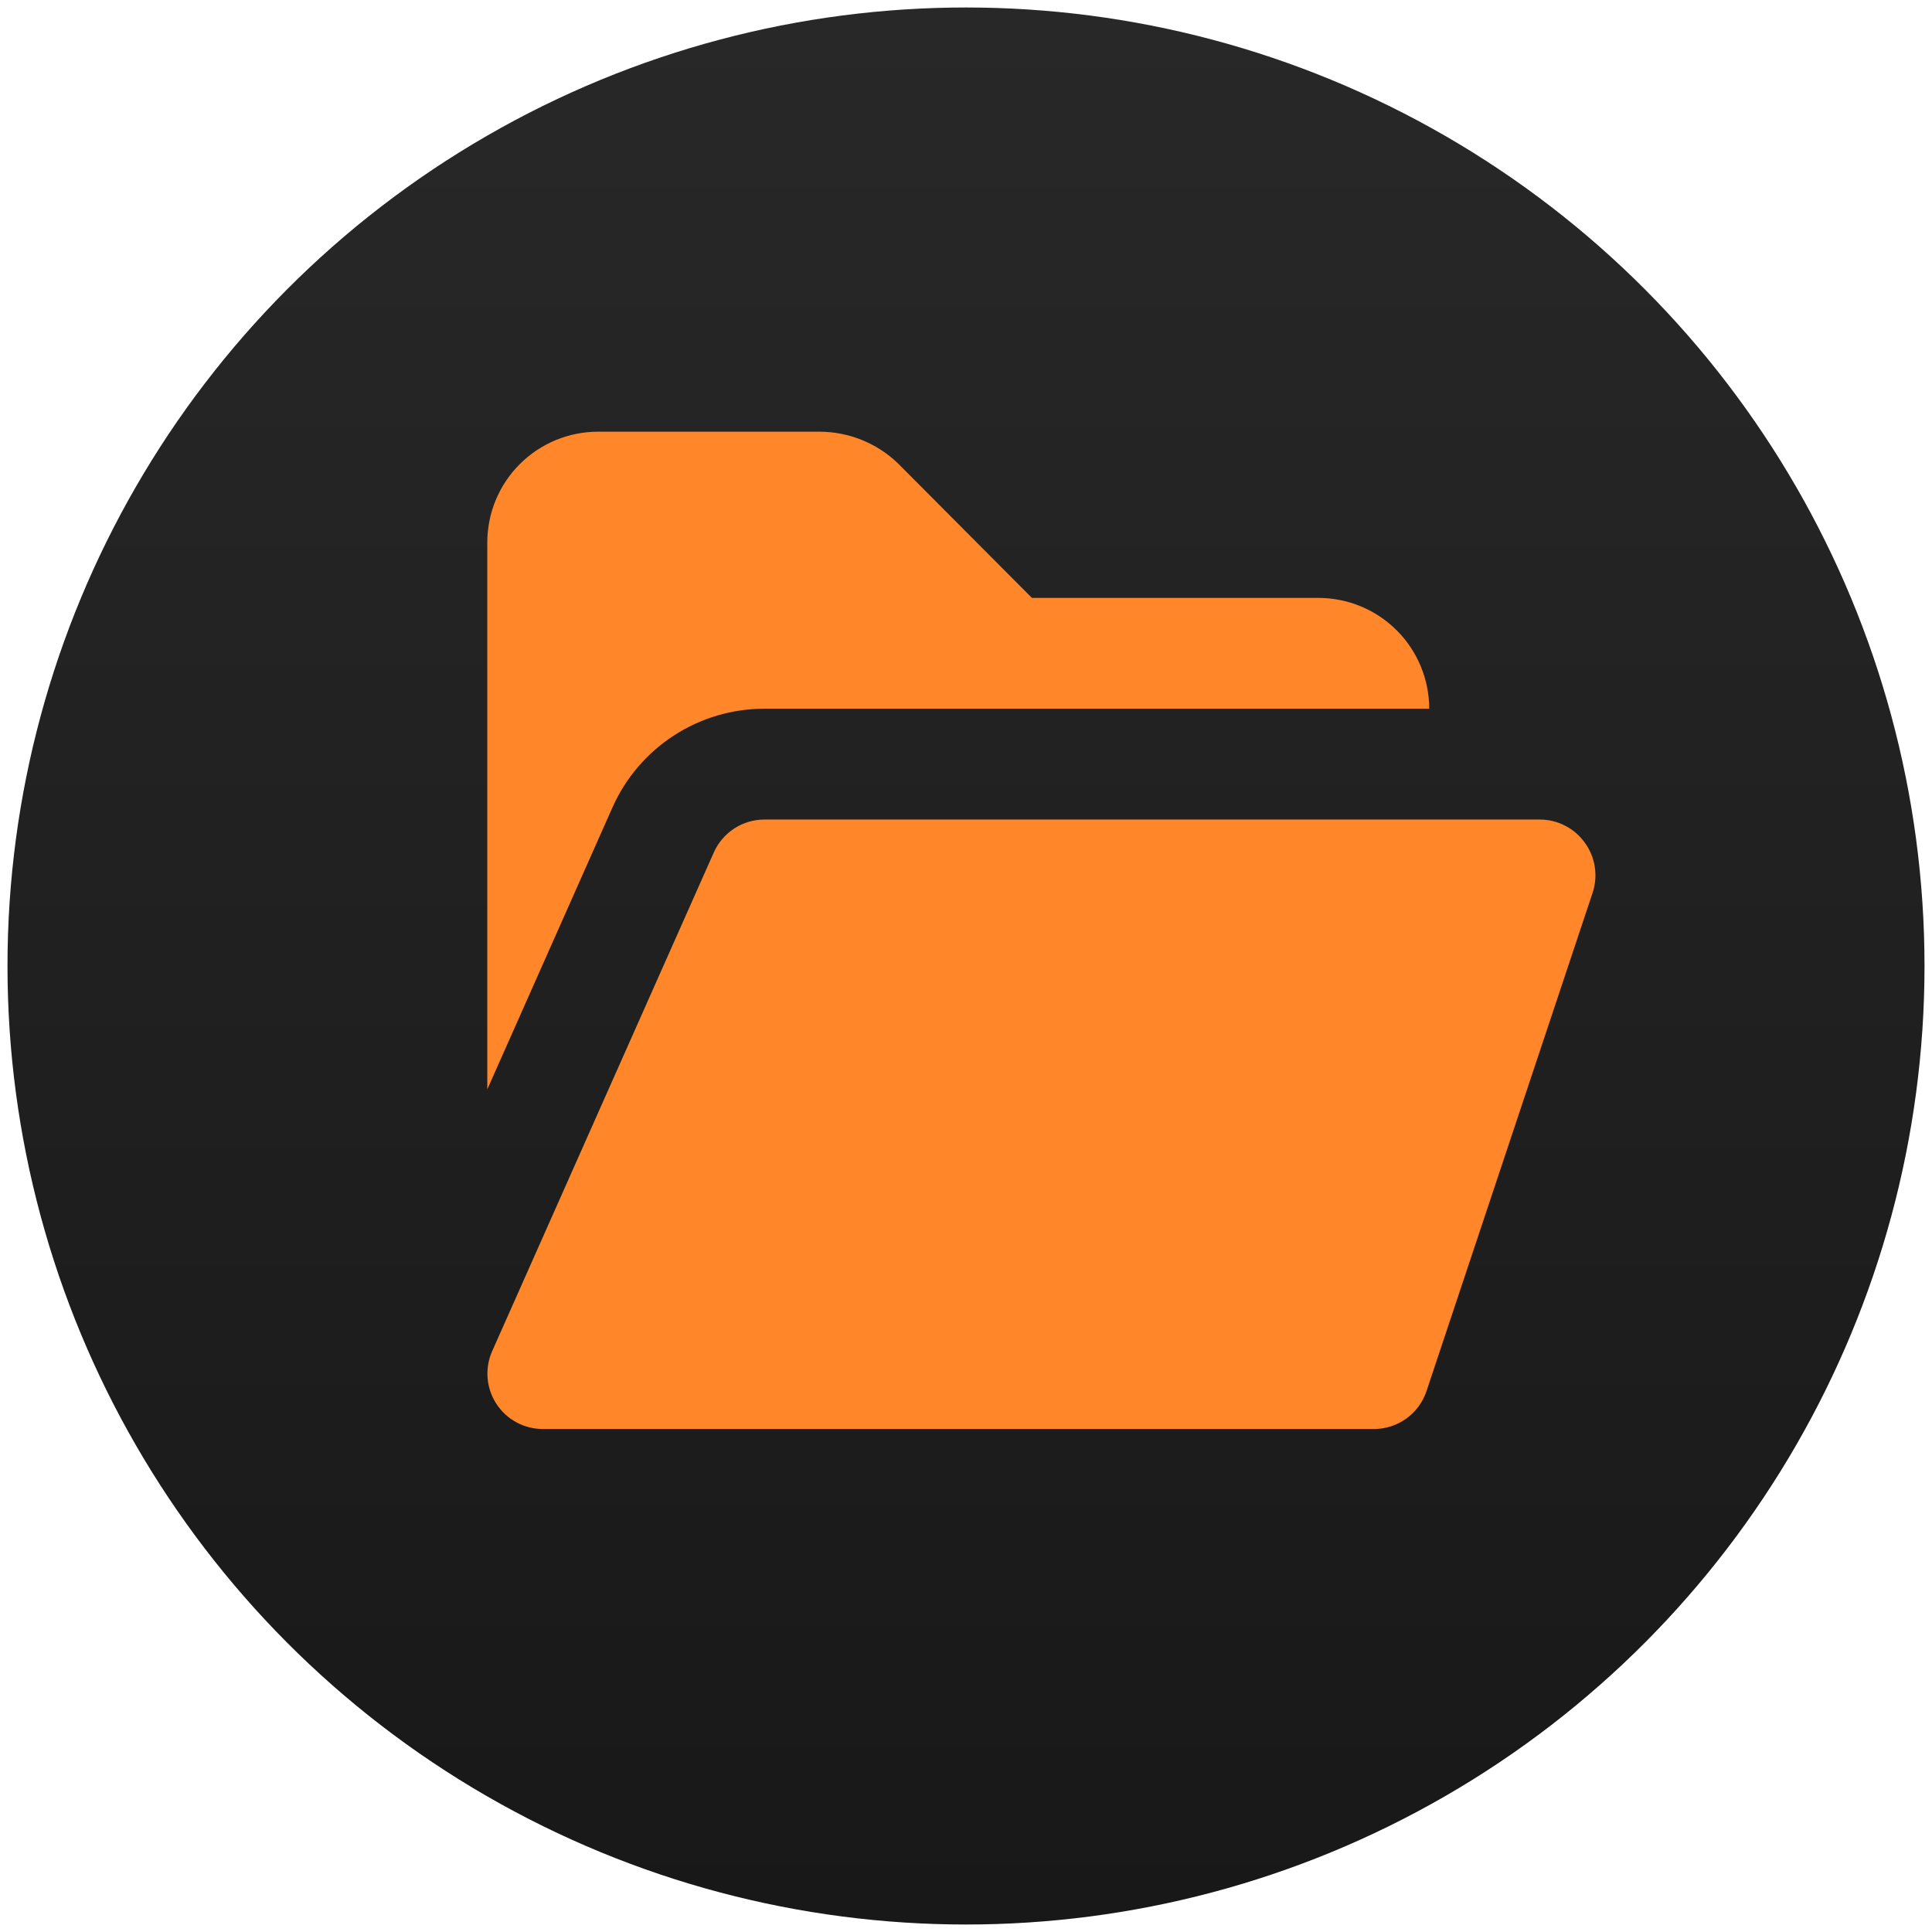 <svg width="1032" height="1032" viewBox="0 0 1032 1032" fill="none" xmlns="http://www.w3.org/2000/svg">
<g clip-path="url(#clip0_25_19)" filter="url(#filter0_d_25_19)">
<circle cx="516" cy="512" r="512" fill="url(#paint0_linear_25_19)"/>
<g filter="url(#filter1_d_25_19)">
<path d="M757.427 366.573H402.272C385.11 366.577 368.317 371.555 353.924 380.904C339.532 390.254 328.158 403.575 321.179 419.254L254.291 569.899V277.784C254.291 262.085 260.528 247.029 271.628 235.928C282.729 224.828 297.785 218.591 313.484 218.591H431.869C447.284 218.651 462.099 224.577 473.303 235.165L545.222 307.38H698.235C713.934 307.38 728.989 313.616 740.09 324.717C751.191 335.818 757.427 350.874 757.427 366.573ZM840.593 438.195C837.869 434.37 834.275 431.248 830.107 429.087C825.938 426.925 821.315 425.787 816.62 425.765H402.272C396.579 425.777 391.01 427.431 386.233 430.528C381.456 433.625 377.674 438.034 375.34 443.227L256.955 709.593C254.931 714.095 254.065 719.033 254.437 723.955C254.808 728.877 256.405 733.629 259.082 737.776C261.759 741.924 265.431 745.336 269.763 747.702C274.096 750.068 278.951 751.313 283.887 751.324H727.831C734.036 751.34 740.089 749.405 745.134 745.794C750.179 742.182 753.962 737.077 755.948 731.198L844.736 464.832C846.204 460.381 846.594 455.645 845.873 451.015C845.153 446.384 843.343 441.99 840.593 438.195Z" fill="#FF8629"/>
</g>
</g>
<defs>
<filter id="filter0_d_25_19" x="0" y="0" width="1032" height="1032" filterUnits="userSpaceOnUse" color-interpolation-filters="sRGB">
<feFlood flood-opacity="0" result="BackgroundImageFix"/>
<feColorMatrix in="SourceAlpha" type="matrix" values="0 0 0 0 0 0 0 0 0 0 0 0 0 0 0 0 0 0 127 0" result="hardAlpha"/>
<feOffset dy="4"/>
<feGaussianBlur stdDeviation="2"/>
<feComposite in2="hardAlpha" operator="out"/>
<feColorMatrix type="matrix" values="0 0 0 0 0 0 0 0 0 0 0 0 0 0 0 0 0 0 0.25 0"/>
<feBlend mode="normal" in2="BackgroundImageFix" result="effect1_dropShadow_25_19"/>
<feBlend mode="normal" in="SourceGraphic" in2="effect1_dropShadow_25_19" result="shape"/>
</filter>
<filter id="filter1_d_25_19" x="254.291" y="218.591" width="597.934" height="540.732" filterUnits="userSpaceOnUse" color-interpolation-filters="sRGB">
<feFlood flood-opacity="0" result="BackgroundImageFix"/>
<feColorMatrix in="SourceAlpha" type="matrix" values="0 0 0 0 0 0 0 0 0 0 0 0 0 0 0 0 0 0 127 0" result="hardAlpha"/>
<feOffset dx="6" dy="8"/>
<feComposite in2="hardAlpha" operator="out"/>
<feColorMatrix type="matrix" values="0 0 0 0 0 0 0 0 0 0 0 0 0 0 0 0 0 0 0.25 0"/>
<feBlend mode="normal" in2="BackgroundImageFix" result="effect1_dropShadow_25_19"/>
<feBlend mode="normal" in="SourceGraphic" in2="effect1_dropShadow_25_19" result="shape"/>
</filter>
<linearGradient id="paint0_linear_25_19" x1="516" y1="0" x2="516" y2="1024" gradientUnits="userSpaceOnUse">
<stop stop-color="#282828"/>
<stop offset="1" stop-color="#181818"/>
</linearGradient>
<clipPath id="clip0_25_19">
<rect width="1024" height="1024" fill="white" transform="translate(4)"/>
</clipPath>
</defs>
</svg>
